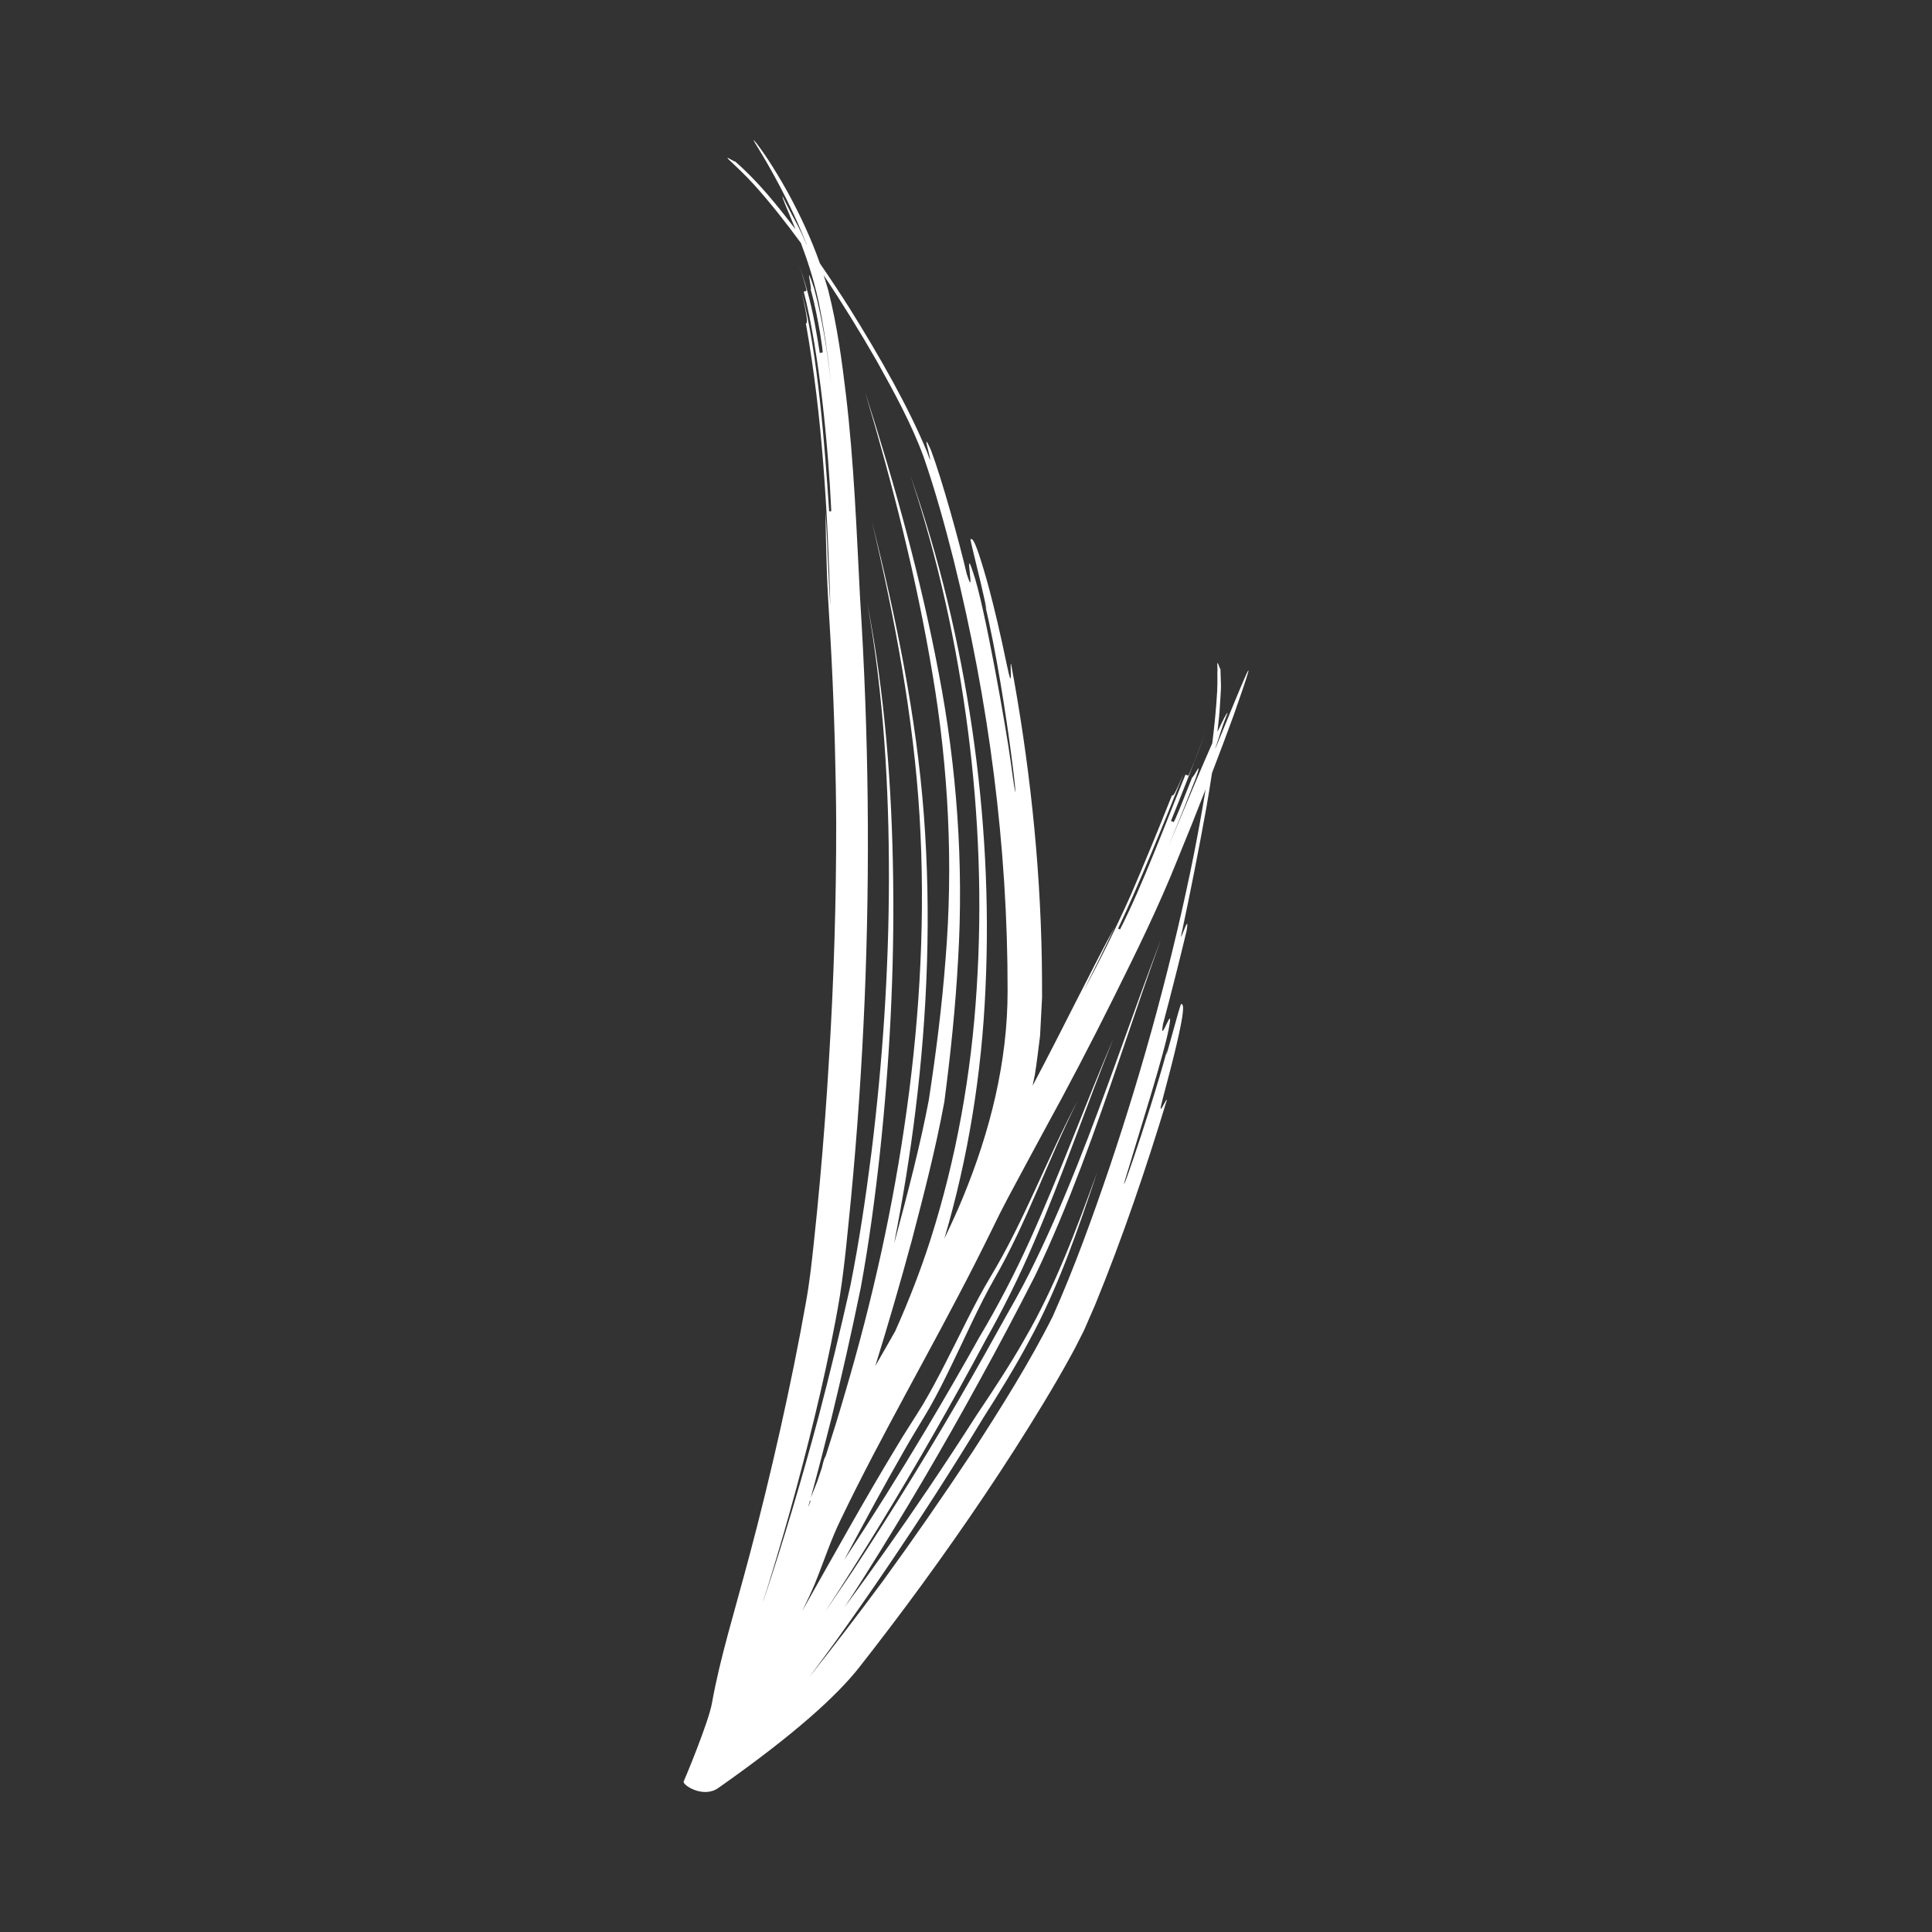 <?xml version="1.0" encoding="UTF-8"?> <!-- Generator: Adobe Illustrator 25.4.1, SVG Export Plug-In . SVG Version: 6.00 Build 0) --> <svg xmlns="http://www.w3.org/2000/svg" xmlns:xlink="http://www.w3.org/1999/xlink" version="1.1" id="Layer_1" x="0px" y="0px" viewBox="0 0 288 288" style="enable-background:new 0 0 288 288;" xml:space="preserve"><rect x="0" y="0" width="288" height="288" fill="#333333" stroke="none"/> <style type="text/css"> .st0{fill:#FFFFFF;} </style> <path class="st0" d="M181.17,111.6c0.01-0.05,0.01-0.1,0.02-0.14c0.67-1.85,0.72-2.49,1.81-5.19c-0.12-0.05-0.63,0.91-1.52,2.84 c0.16-1.41,0.33-2.84,0.39-4.24c0.05-0.88,0.13-1.79,0.14-2.65c-0.02-0.83-0.05-1.67-0.08-2.5c-0.11,0.01-0.33-0.89-0.43-0.88 c-0.05,0-0.06,0.24-0.01,0.92c-0.05,0.64,0.03,1.57-0.05,3.3c-0.14,2.57-0.41,5.16-0.73,7.75c-0.06,0.13-0.1,0.22-0.16,0.35 c-1.47,3.32-3.57,8.34-6.35,14.96c1.37-3.32,2.71-6.67,4.02-10.04c1.21-3.41-0.3-0.12-0.5-0.2c-0.66,1.68-1.33,3.35-1.84,4.61 c-0.51,1.25-0.88,2.07-0.93,2.05c-0.1-0.04-0.3-0.12-0.4-0.16c1.36-3.32,3.99-10.07,5.25-13.47c-0.64,1.7-1.29,3.38-1.78,4.65 c-0.5,1.26-0.85,2.09-0.9,2.07c-0.1-0.04-0.3-0.12-0.4-0.16c-2.75,6.71-6.51,16.76-9.76,23.08c-0.1-0.04-0.19-0.09-0.29-0.13 c3.04-6.39,7.09-16.3,9.75-23.06c-1.42,3.33-1.52,3.28-1.72,3.21c-2,5.03-4.03,9.96-6.14,14.86c-2.18,4.85-4.53,9.64-7.05,14.29 c1.58-3.15,3.14-6.32,4.68-9.53c-2.67,4.71-7.69,15.05-12.26,23.66c0.11-0.57,0.23-1.15,0.35-1.72c0.3-1.89,0.51-3.8,0.76-5.7 c0.11-1.92,0.21-3.84,0.3-5.76c0-1.87-0.01-3.74-0.04-5.62c-0.26-14.96-1.91-29.79-4.59-44.13c-0.21,0.04,0.36,4.88-0.64,0.12 c-1.97-9.51-3.4-14.18-4.17-16.48c-0.78-2.31-1.02-2.24-1.22-2.19c-0.05,0.01,0.16,0.9,0.46,2.15c0.31,1.26,0.7,2.87,1.05,4.34 c0.68,2.95,1.2,5.31,0.57,2.98c3.45,14.15,5.85,38.16,3.92,23.82c-0.64-4.77-3.97-23.79-5.64-28.37c-1.46-4.61,0.51,4.83-0.94,0.23 c-1.09-4.69-3.66-14-5.34-18.47c-0.97-2.15-0.67-1-0.38,0.14c0.27,1.16,0.56,2.31-0.23,0.08c-2.67-6.46-6.86-13.88-11.59-21.45 c-1.38-2.18-2.84-4.38-4.34-6.56c-1.28-3.64-2.9-7.1-4.71-10.44c-2.39-4.3-4.01-6.51-4.75-7.48c-0.7-0.85-0.52-0.52,0.32,0.84 c1.49,2.43,4.75,8.02,7.19,14.34c-0.02-0.02-0.04-0.05-0.05-0.07c-1.23-2.97-1.7-3.4-3.56-7.17c-0.14,0.07,0.61,1.67,1.92,4.9 c-2.74-3.61-5.68-7.24-9-10.11c-0.07,0.08-1.07-0.6-1.14-0.53c-0.03,0.03,0.17,0.25,0.84,0.85c0.59,0.59,1.62,1.49,3.18,3.2 c2.44,2.72,4.73,5.64,6.93,8.64c0.84,2.24,1.82,5.05,2.59,8.52c0.75,3.54,1.37,7.69,1.93,12.42c-0.61-4.73-1.27-9.46-2.54-14.14 c-1.52-4.58-0.28,0.09-0.52,0.15c0.66,2.3,1.07,4.66,1.39,6.42c0.13,0.88,0.24,1.6,0.32,2.13c0.07,0.52,0.09,0.81,0.06,0.82 c-0.11,0.02-0.32,0.05-0.42,0.07c-0.37-2.34-0.92-5.87-1.87-9.29c-0.37-1.35-0.82-2.66-1.28-3.9c0.14,0.37,0.27,0.74,0.38,1.08 c0.55,1.69,0.85,2.83,0.79,2.85c-0.1,0.03-0.31,0.09-0.41,0.12c2.34,9.1,3.68,23.35,4.11,32.72c-0.11,0.01-0.21,0.02-0.32,0.03 c-0.63-9.34-1.66-23.62-4.1-32.66c1.05,4.54,0.81,4.62,0.63,4.65c2.47,13.89,3.24,28.09,3.65,42.1c-0.34-4.65-0.42-9.37-0.71-14.04 c0,2.35,0.08,5.58,0.2,9.32c0.14,3.74,0.46,7.94,0.67,12.3c0.45,8.71,0.68,17.94,0.71,24.87c0.01,11.28-0.33,23.07-1.07,35.07 c-0.35,6.01-0.8,12.07-1.35,18.14c-0.27,3.04-0.57,6.08-0.9,9.12c-0.32,3.06-0.65,6.06-1.19,9.03c-2.11,11.98-5.32,26.12-8.36,37.52 c-2.32,8.76-4.44,15.46-5.65,22.23c-0.48,2.8-4.11,11.49-4.2,11.64c-0.38,0.47,2.83,2.63,5.12,1.03 c11.56-8.12,17.68-13.79,20.93-17.87c6.47-8.23,12.78-16.85,18.8-25.8c3.01-4.48,5.94-9.04,8.76-13.7c1.41-2.33,2.79-4.69,4.11-7.11 c0.67-1.19,1.29-2.49,1.93-3.73c0.56-1.27,1.11-2.54,1.66-3.81c4.14-10.11,7.61-20.36,10.72-30.62c-0.21-0.06-1.54,3.26-0.62-0.18 c3.71-13.79,3.11-13.99,2.74-14.08c-0.18-0.04-2.83,10.35-2.09,6.85c-2.81,10.36-8.7,26.99-5.51,16.88 c0.97-3.38,5.29-16.92,5.83-20.49c0.63-3.53-1.56,3.27-0.94-0.25c0.93-3.44,2.69-10.38,3.51-13.88c0.59-3.54-1.44,3.35-0.63-0.15 c1.14-5.36,2.36-11.46,3.56-18.1c0.3-1.73,0.59-3.49,0.86-5.28c1.1-2.85,2.18-5.73,3.23-8.61 C188.51,93.52,185.09,102.08,181.17,111.6z M120.74,223.69c0.03,0.01,0.06,0.02,0.09,0.04c-0.06,0.18-0.13,0.37-0.19,0.55 c-0.05,0.12-0.11,0.23-0.16,0.35C120.57,224.31,120.65,224,120.74,223.69z M122.28,207.64c1.09-4.77,2.11-9.56,2.92-14.46 c0.77-4.97,1.17-9.75,1.67-14.66c0.93-9.77,1.6-19.6,2.02-29.48c0.82-19.77,0.61-39.75-0.68-59.86c-0.52-10.02-0.9-20.19-2.11-30.38 c-0.61-5.1-1.29-10.18-2.59-15.35c-0.21-0.82-0.48-1.62-0.73-2.42c2.78,4.14,5.41,8.42,7.9,12.75c2.61,4.67,5.23,9.49,7,14.32 c1.74,5.02,3.19,10.28,4.51,15.51c5.2,21,8.05,42.64,8.01,64.12c0.01,10.53-2.6,20.91-6.63,30.7c-0.86,2.1-1.82,4.17-2.8,6.22 c3.55-12.03,5.57-24.57,6.13-37.21c0.61-12.88-0.1-25.87-1.97-38.71c-1.89-12.84-4.89-25.57-9.22-37.85 c4.12,12.35,6.9,25.11,8.57,37.94c1.66,12.84,2.14,25.78,1.31,38.57c-0.79,12.78-3.06,25.41-6.9,37.44 c-1.49,4.65-3.27,9.19-5.25,13.62c-0.98,1.72-1.96,3.45-2.96,5.17c1.92-6.17,3.73-12.41,5.44-18.71c1.78-6.81,3.54-13.56,4.85-20.65 c0.92-7.01,1.66-14.08,2.05-21.2c0.85-14.25-0.18-28.69-2.9-42.79c-2.67-14.12-6.52-28.02-10.94-41.74 c4.12,13.81,7.67,27.78,10.02,41.91c2.4,14.12,3.11,28.44,1.95,42.55c-0.54,7.06-1.43,14.07-2.5,21.02 c-1.29,6.79-3.1,13.67-4.9,20.39c-0.09,0.32-0.18,0.64-0.27,0.96c1.29-6.55,2.37-13.16,3.19-19.83c1.79-14.5,2.36-29.28,1.25-44.03 c-1.12-14.76-4.13-29.34-7.74-43.76c3.4,14.47,6.19,29.08,7.09,43.81c0.89,14.72,0.1,29.43-1.9,43.85 c-1.99,14.42-5.14,28.55-9.21,42.28c-0.91,3.15-1.88,6.27-2.88,9.38c-0.32,0.47-0.54,1.66-0.54,1.66c-0.24,0.71-0.48,1.43-0.72,2.14 c-0.32,0.8-0.63,1.61-0.96,2.4c1.06-3.89,2.07-7.79,3.05-11.72c1.58-6.49,3.06-13.03,4.41-19.63c1.22-6.64,2.11-13.32,2.85-20.05 c1.44-13.46,2.16-27.1,1.97-40.81c-0.18-13.7-1.21-27.52-3.85-41.11c2.44,13.63,3.24,27.45,3.22,41.13 c-0.02,13.69-0.95,27.29-2.6,40.69c-0.85,6.7-1.84,13.36-3.15,19.92c-1.47,6.55-3.04,13.05-4.73,19.48 c-2.49,9.3-5.22,18.48-8.24,27.5c-0.01,0.03-0.03,0.05-0.04,0.08c0.31-0.98,0.62-1.95,0.92-2.93 C117.52,226.55,120.07,217.17,122.28,207.64z M178,127.2c-1.59,8-3.5,15.92-5.6,23.73c-2.11,7.81-4.46,15.52-7.01,23.1 c-2.57,7.56-5.3,15.11-8.46,22.2c-3.44,6.86-7.73,13.66-11.97,20.22c-4.35,6.56-8.8,12.98-13.36,19.25 c-3.6,4.86-7.26,9.64-10.98,14.32c1.38-1.84,2.74-3.69,4.1-5.56c5.06-7.07,9.99-14.33,14.78-21.77c2.39-3.72,4.74-7.48,7.05-11.29 c2.39-3.75,4.77-7.58,6.88-11.55c4.33-7.92,7.25-16.51,10.12-25.11c-3.11,8.54-6.25,17.03-10.76,24.79 c-2.21,3.91-4.67,7.63-7.17,11.35c-2.4,3.76-4.84,7.47-7.32,11.14c-4.04,5.98-8.18,11.83-12.4,17.56c0.93-1.42,1.85-2.84,2.76-4.27 c6.07-9.6,11.89-19.49,17.45-29.67c2.8-5.08,5.53-10.24,8.19-15.47c2.54-5.29,4.78-10.75,6.88-16.28 c4.2-11.06,7.76-22.46,11.87-33.82c-4.31,11.29-8.07,22.64-12.46,33.61c-2.19,5.49-4.52,10.89-7.14,16.11 c-1.32,2.62-2.75,5.13-4.2,7.69c-1.41,2.55-2.83,5.09-4.27,7.61c-5.75,10.07-11.76,19.84-18.01,29.31c-1.33,1.98-2.66,3.95-4,5.91 c5.6-8.6,11.01-17.44,16.2-26.52c2.64-4.6,5.22-9.27,7.74-13.99c2.65-4.69,5.05-9.53,7.18-14.51c4.27-9.95,7.78-20.26,11.89-30.5 c-4.32,10.15-8.07,20.41-12.53,30.25c-2.23,4.92-4.72,9.69-7.46,14.29c-2.62,4.69-5.29,9.31-8.02,13.87 c-3.93,6.58-7.97,13.02-12.12,19.33c2.93-5.49,5.89-11,9.04-16.48c1.17-2.07,2.43-4.05,3.65-6.15c1.19-2.09,2.26-4.24,3.3-6.39 c2.1-4.3,4.01-8.71,6.39-12.89c4.87-8.46,7.98-17.71,12.42-26.53c-4.63,8.72-7.98,17.94-12.99,26.23c-2.51,4.2-4.5,8.57-6.7,12.82 c-1.09,2.13-2.2,4.24-3.41,6.27c-1.22,2.01-2.58,4.03-3.79,6.07c-4.95,8.15-9.48,16.38-14.06,24.46c-0.04,0.06-0.07,0.13-0.11,0.19 c0.65-1.31,1.28-2.64,1.86-4c1.43-3.53,2.37-6.53,3.91-9.68c6.04-12.57,13.38-25.12,20.03-38.19c0.83-1.65,1.66-3.3,2.48-4.97 c0.8-1.68,1.57-3.19,2.44-4.83c1.71-3.22,3.48-6.47,5.24-9.74c3.58-6.52,7.06-13.16,10.41-19.9c3.35-6.73,6.74-13.6,9.6-20.77 c1.42-3.44,2.8-6.89,4.16-10.38C179.2,120.86,178.62,124.05,178,127.2z"></path> </svg> 